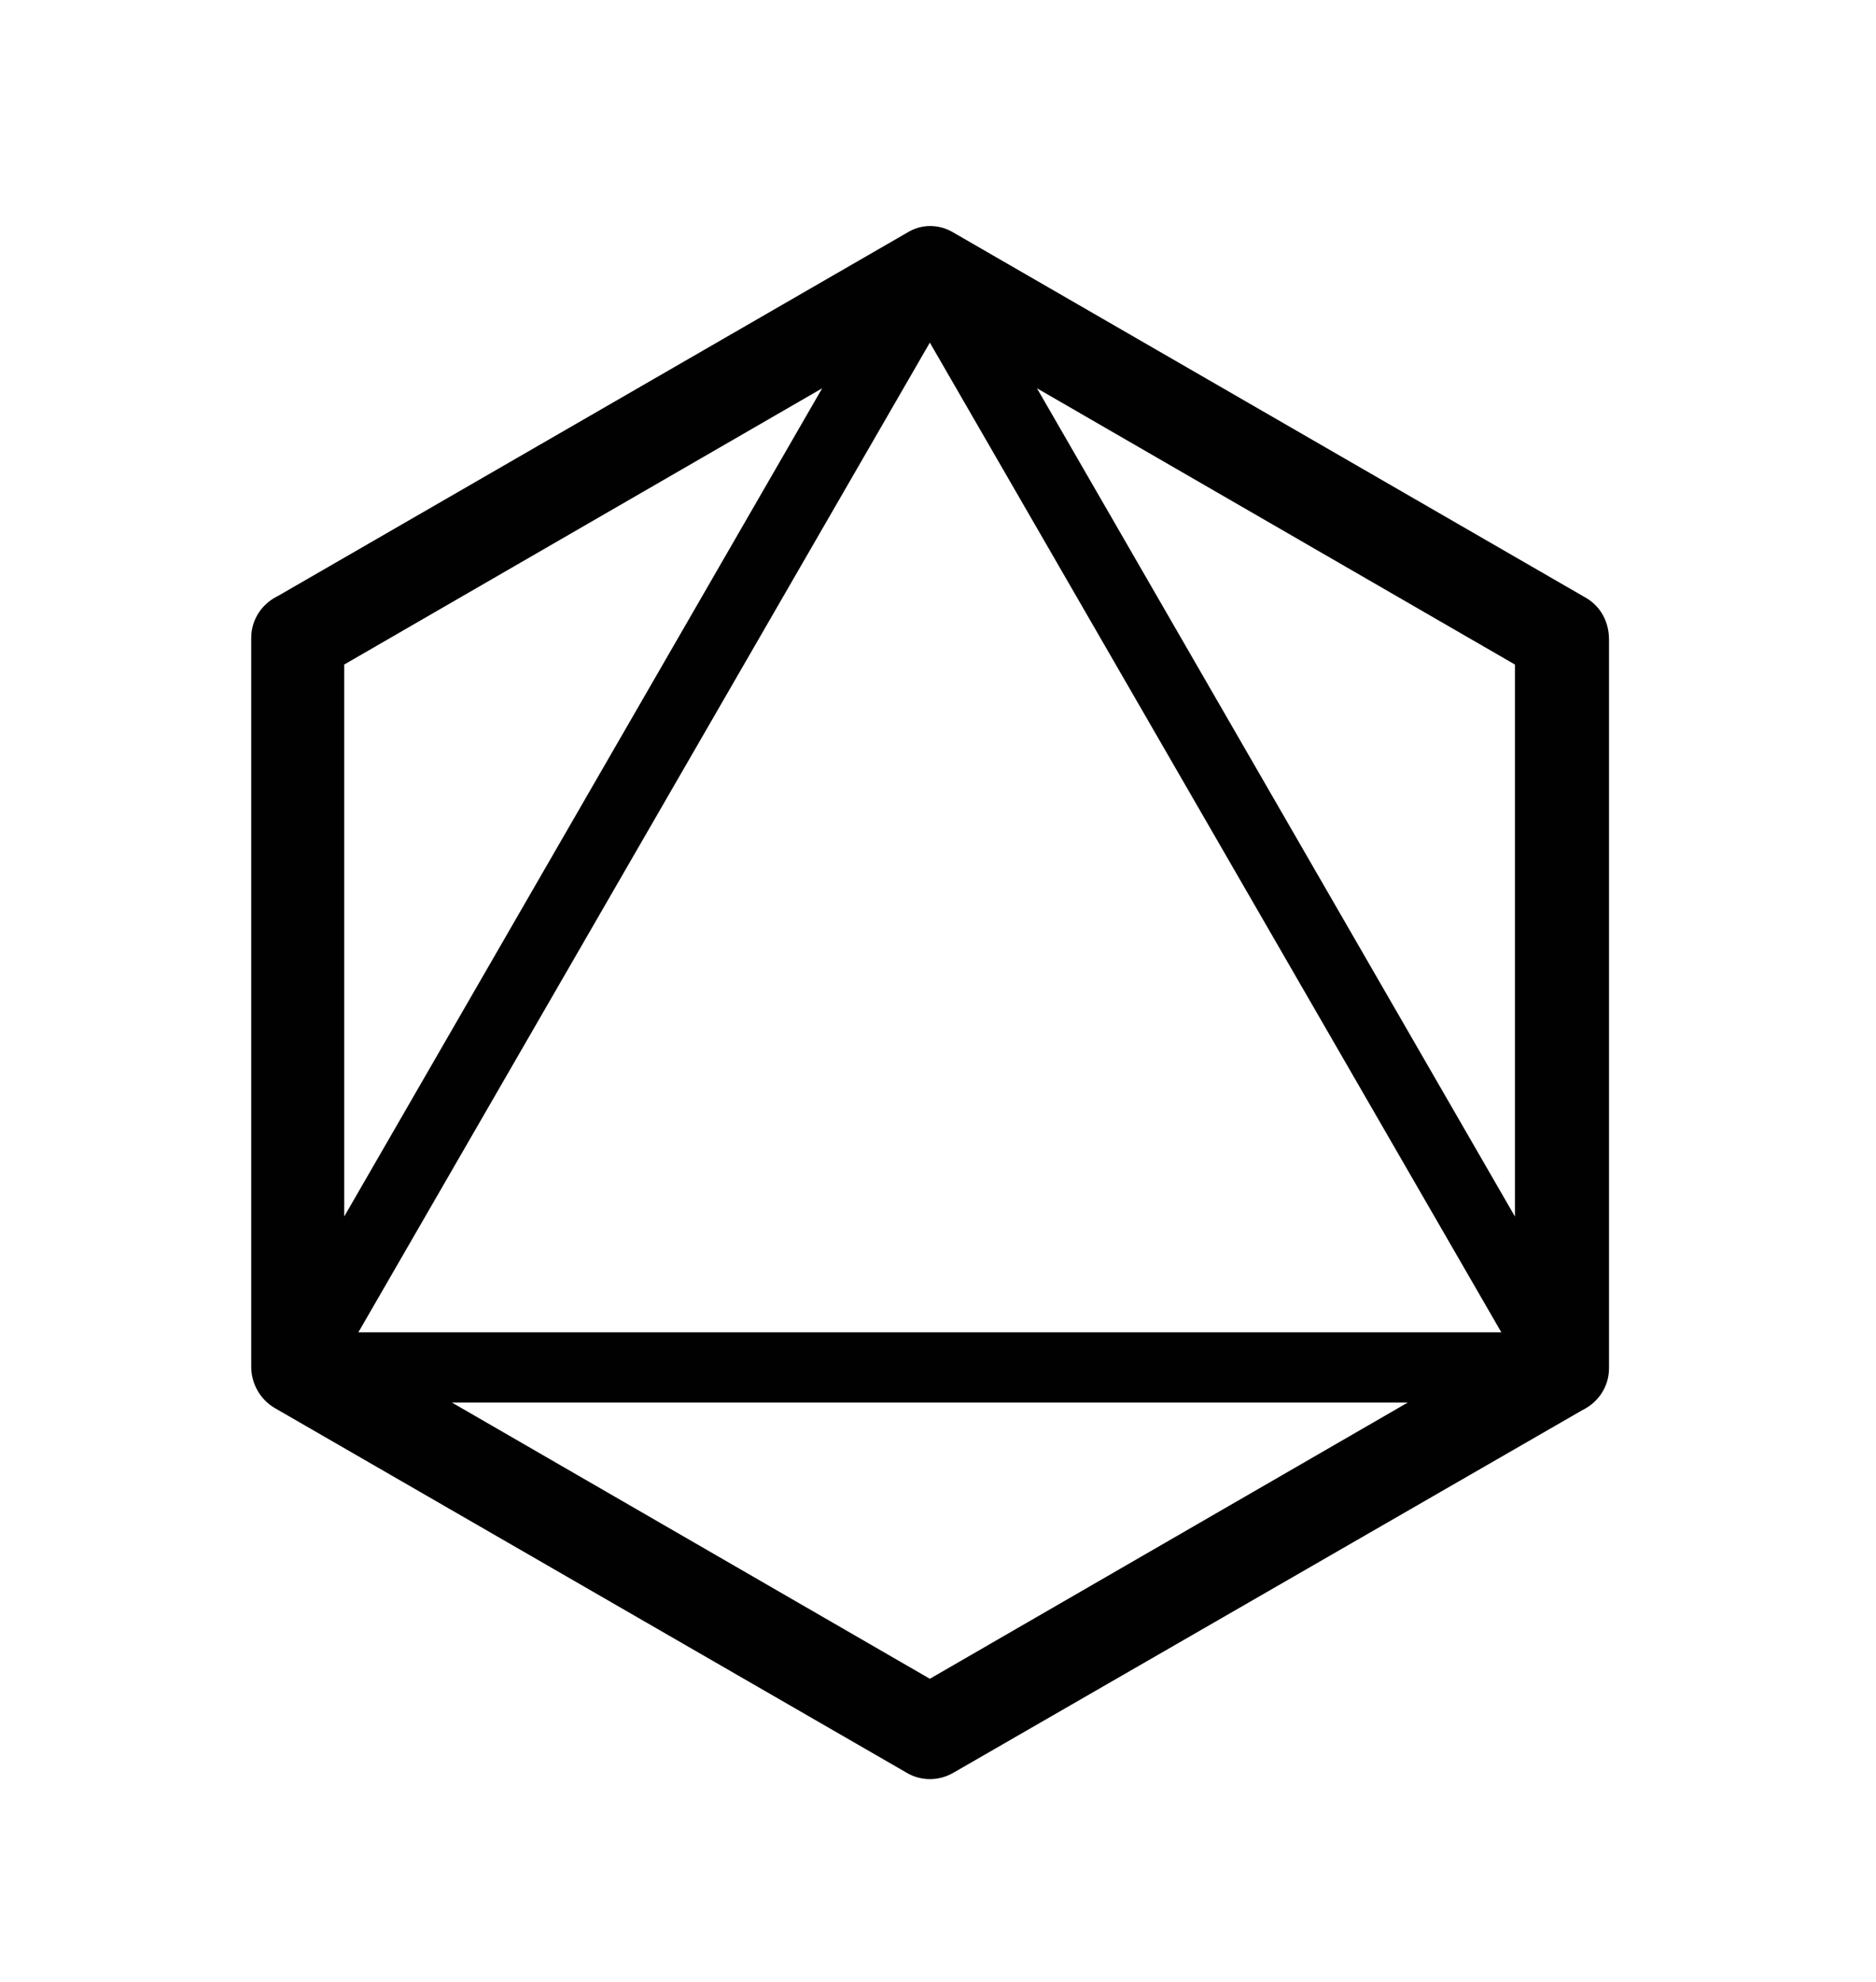 <?xml version="1.0" encoding="UTF-8"?>
<svg data-bbox="46.2 41.562 249.7 285.589" viewBox="0 0 345 364.5" xmlns="http://www.w3.org/2000/svg" data-type="color">
    <g>
        <path d="m175.4 42.8 116.2 67.1c2.8 1.6 4.3 4.5 4.3 7.7v134c0 3.4-2 6.3-4.9 7.7L175.3 326c-2.8 1.6-6.1 1.5-8.7-.1l-116.1-67c-2.7-1.6-4.3-4.5-4.3-7.6v-134c0-3.4 2-6.3 4.9-7.7l115.7-66.8c2.7-1.7 6-1.6 8.6 0zM171 63 65.9 245h210.2L171 63zM63.3 223.7l87.9-152.3-87.9 50.8v101.5zM190.7 71.4l87.9 152.3V122.2l-87.9-50.8zm68.2 186.5H83.1l87.9 50.8 87.9-50.8z" fill-rule="evenodd" clip-rule="evenodd" fill="#010101" data-color="1"/>
    </g>
</svg>
